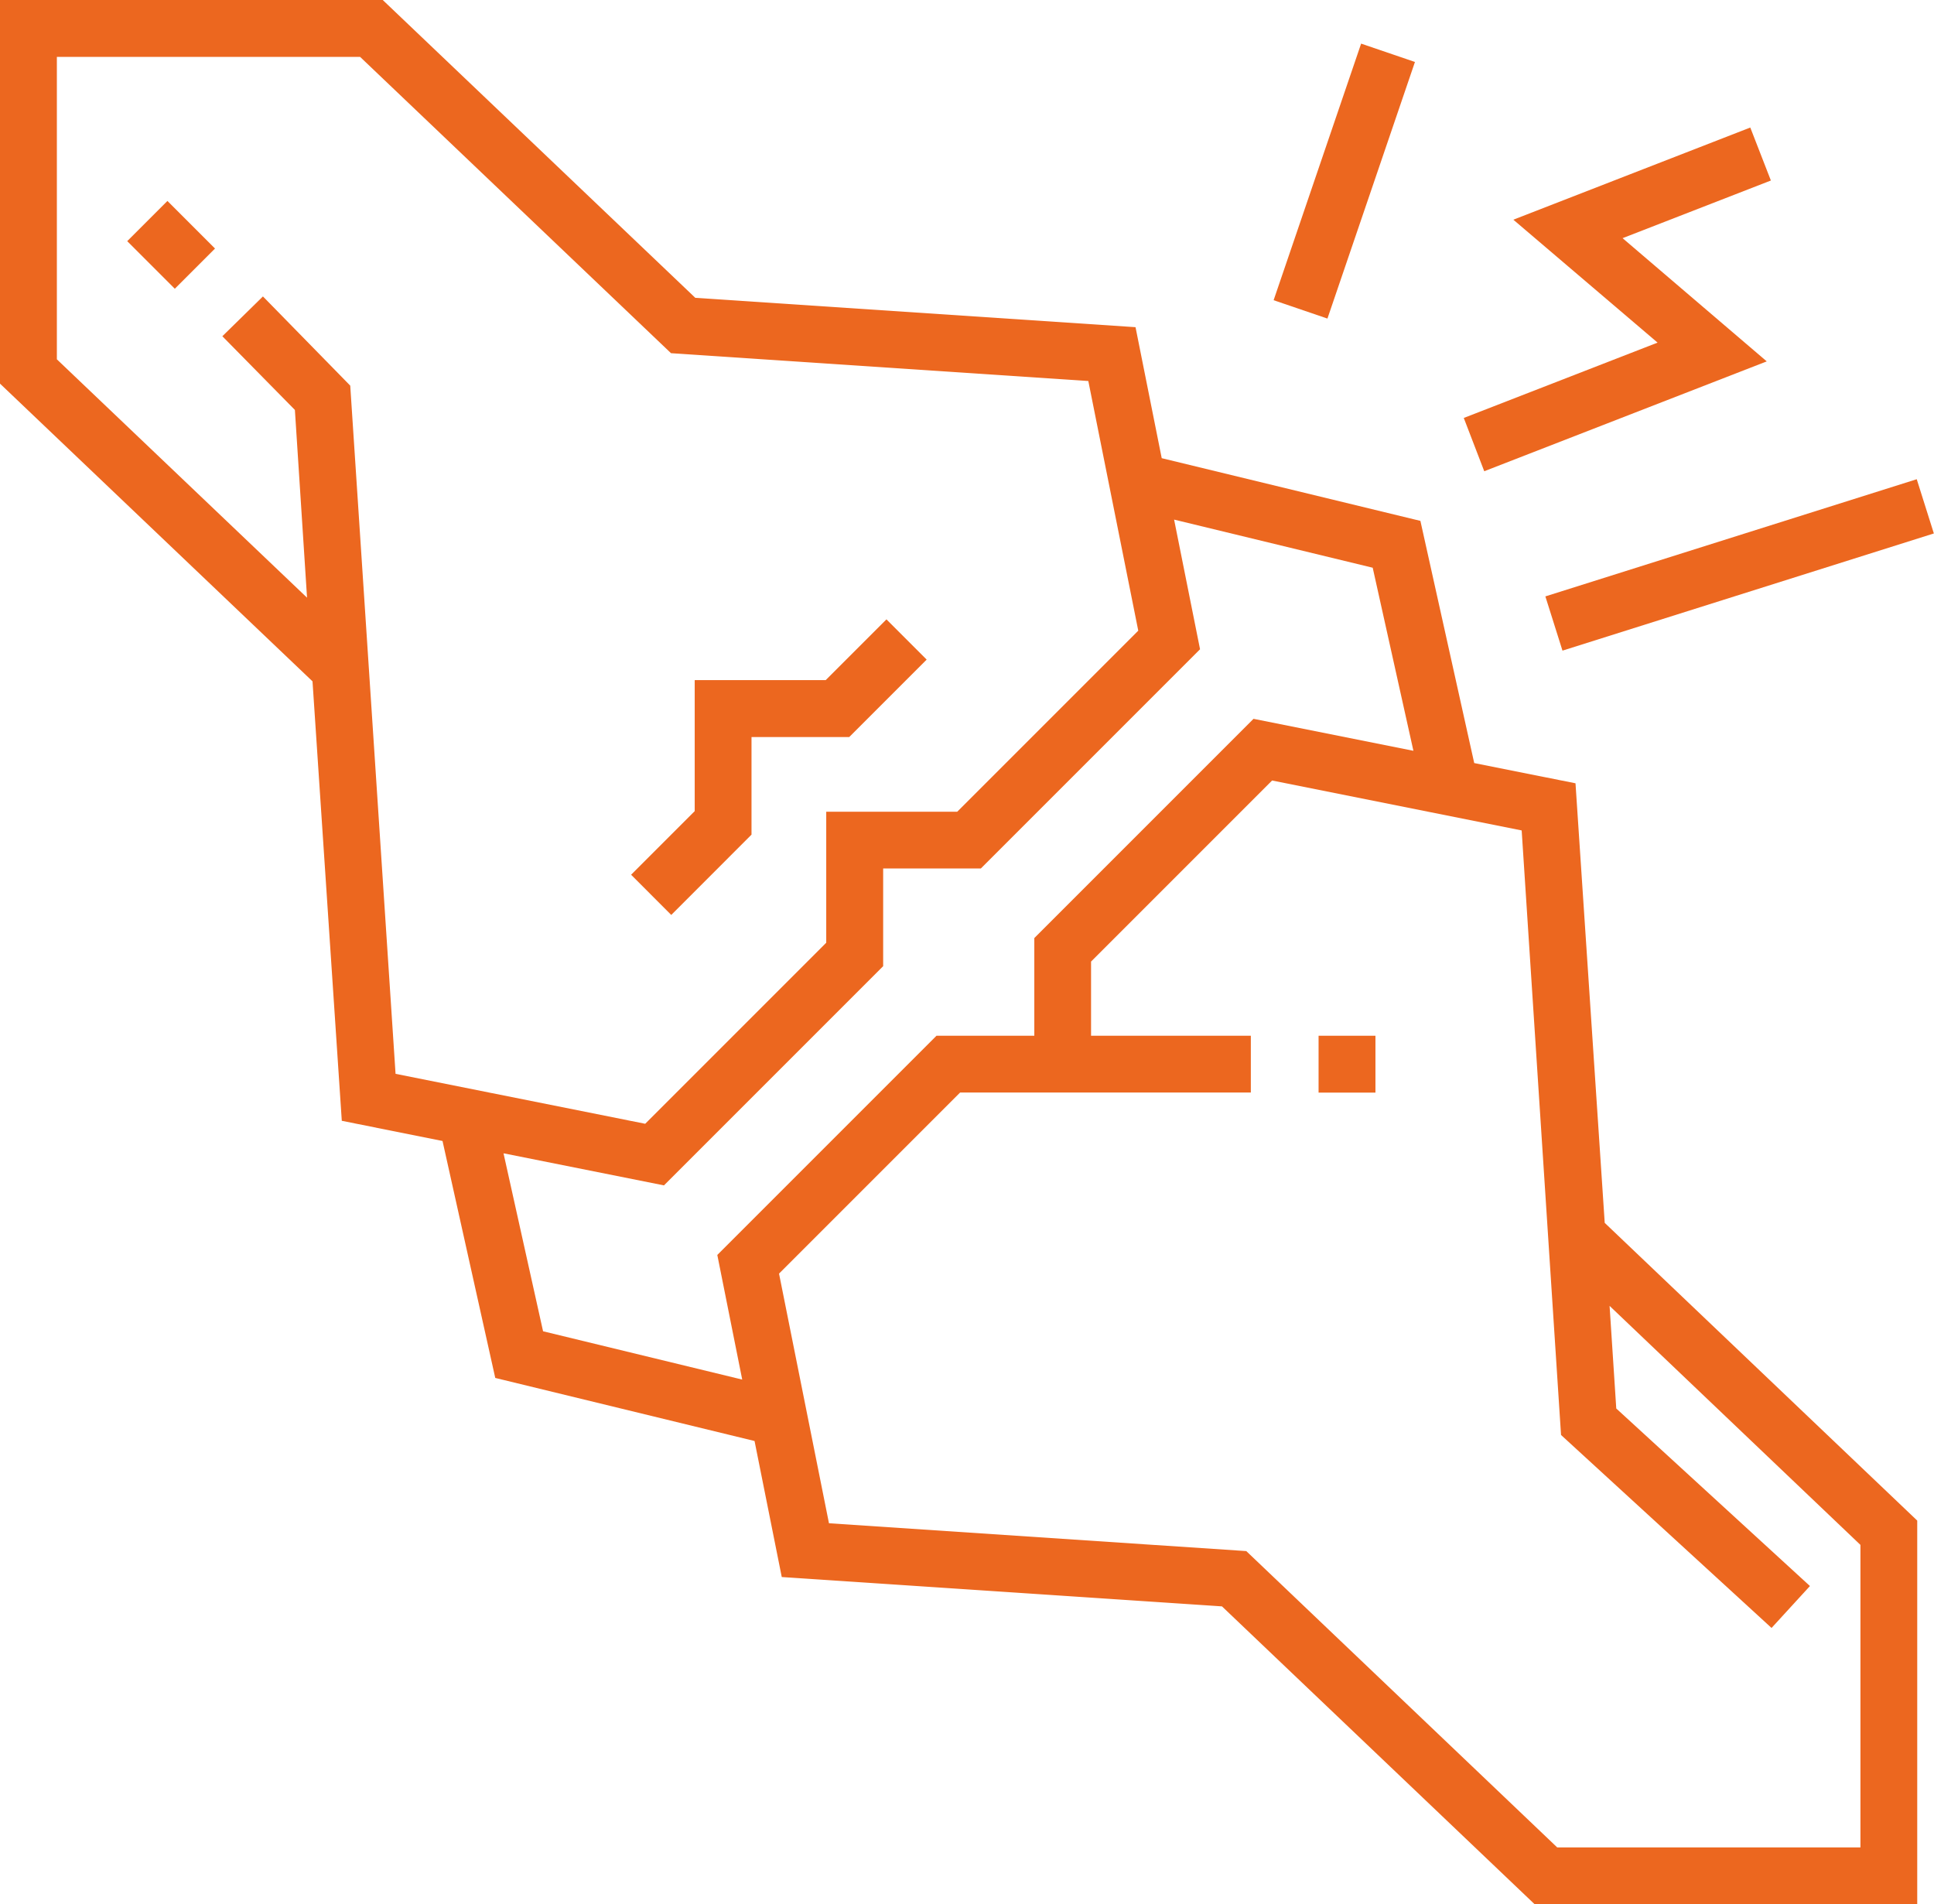 <svg xmlns="http://www.w3.org/2000/svg" width="31.834" height="31.342" viewBox="0 0 31.834 31.342">
  <g id="Lines_28_" transform="translate(0 -3.853)">
    <path id="Path_58" data-name="Path 58" d="M25.933,16.745l-1.667-.333-.886-3.986-4.258-1.032-.431-2.156-7.246-.483L6.3,3.853H0v6.314l5.144,4.9L5.626,22.3l1.658.332.868,3.9L12.42,27.57l.448,2.239,7.246.483,5.144,4.9h6.3V28.88l-5.144-4.9ZM5.765,10.2,4.328,8.732l-.668.655L4.854,10.6l.2,3.09L.936,9.767V4.789H5.927l5.118,4.877,6.869.458.822,4.109-2.98,2.98H13.6v2.156l-2.98,2.98-4.109-.822ZM8.939,25.764l-.651-2.929,2.641.528,3.608-3.608V18.147h1.608l3.608-3.608-.427-2.134,3.269.792.67,3.013-2.632-.526-3.608,3.608V20.9H15.415l-3.608,3.608.41,2.051Zm21.685,8.495H25.632l-5.118-4.877-6.869-.458-.822-4.109,2.98-2.98h4.786V20.9h-2.63V19.679l2.98-2.98,4.108.822.648,9.95,3.465,3.176.632-.69-3.188-2.922-.11-1.689,4.129,3.934v4.978Z" fill="#ec671f"/>
    <path id="Path_59" data-name="Path 59" d="M168.526,170.806V169.2h1.608l1.275-1.275-.662-.662-1,1h-2.156v2.156l-1.047,1.047.661.662Z" transform="translate(-156.156 -153.216)" fill="#ec671f"/>
    <path id="Path_60" data-name="Path 60" d="M0,0H.936V1.108H0Z" transform="translate(2.094 7.822) rotate(-45)" fill="#ec671f"/>
    <path id="Path_61" data-name="Path 61" d="M0,0H4.462V.936H0Z" transform="translate(20.964 8.794) rotate(-71.167)" fill="#ec671f"/>
    <path id="Path_62" data-name="Path 62" d="M0,0H6.41V.936H0Z" transform="translate(25.437 13.669) rotate(-17.511)" fill="#ec671f"/>
    <path id="Path_63" data-name="Path 63" d="M386.593,43.236l4.65-1.808L388.87,39.4l2.441-.949-.339-.872-3.9,1.517,2.374,2.023-3.19,1.24Z" transform="translate(-362.162 -31.627)" fill="#ec671f"/>
    <path id="Path_64" data-name="Path 64" d="M347.965,277.161h.936v.936h-.936Z" transform="translate(-326.261 -256.261)" fill="#ec671f"/>
  </g>
</svg>
